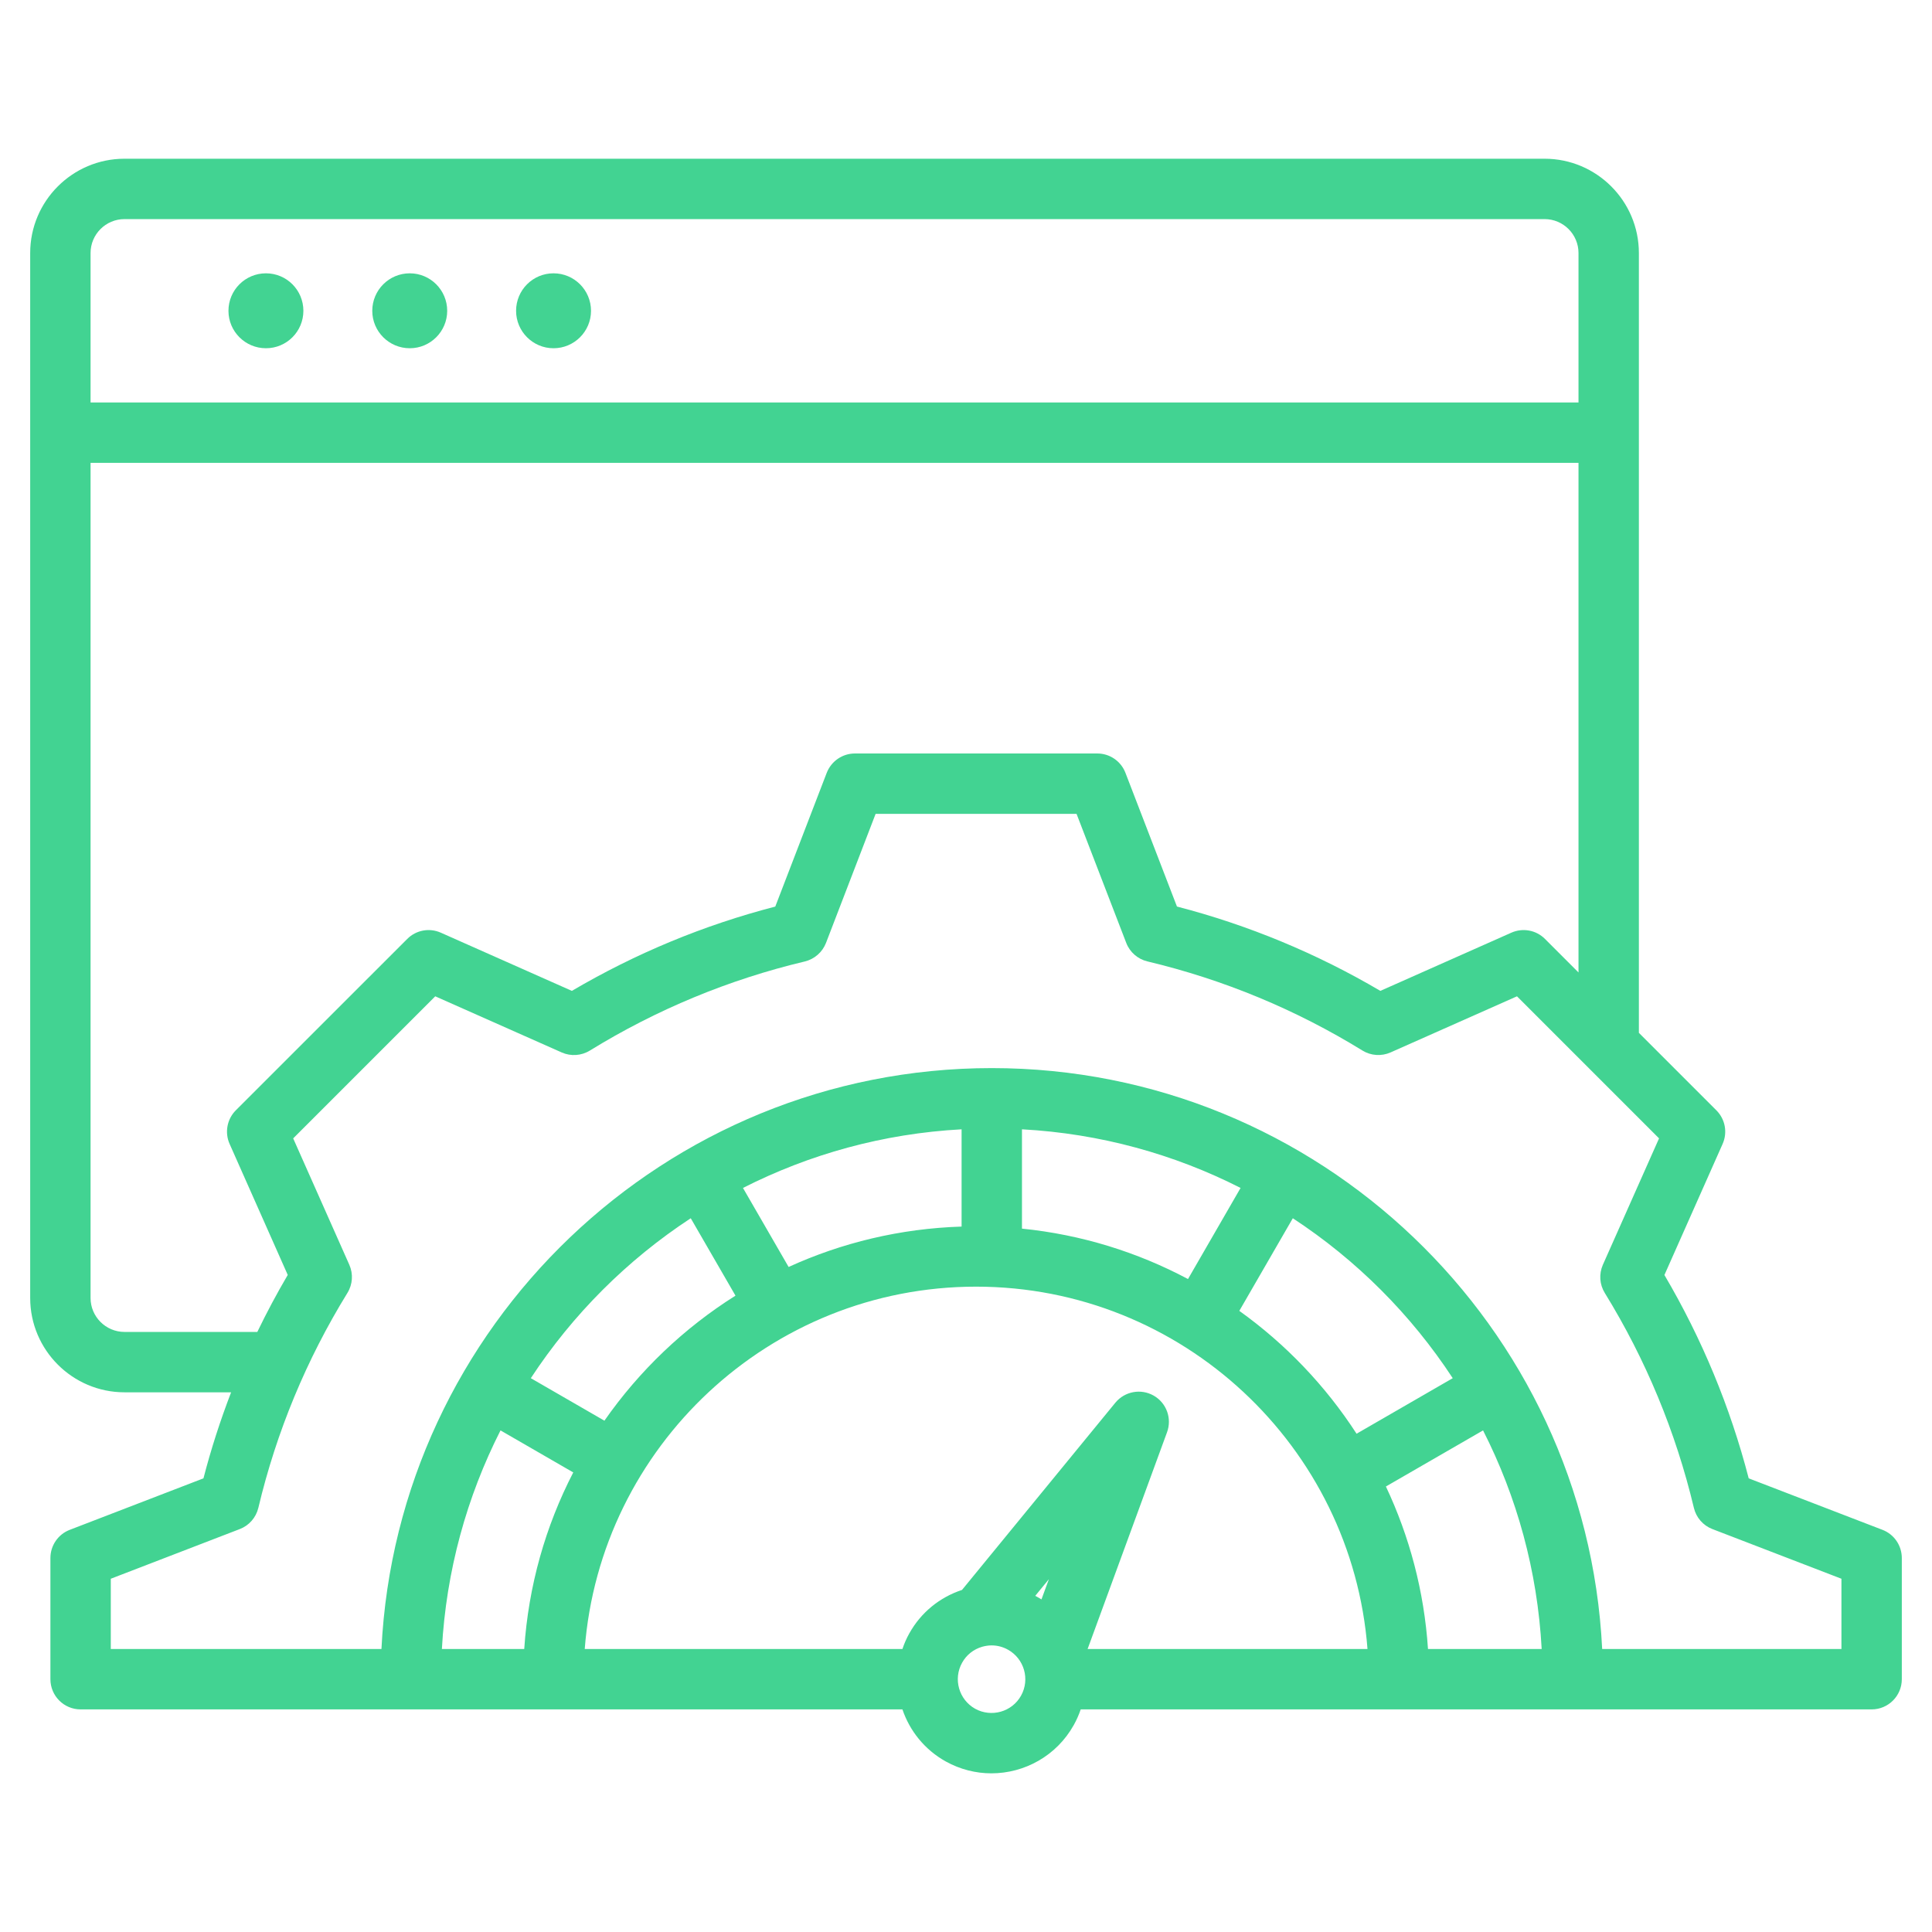 <svg width="32" height="32" viewBox="0 0 32 32" fill="none" xmlns="http://www.w3.org/2000/svg">
<g clip-path="url(#clip0_1150_45724)">
<path d="M3.784 5.148C3.784 4.805 4.062 4.527 4.405 4.527C4.748 4.527 5.025 4.805 5.025 5.148C5.025 5.49 4.748 5.768 4.405 5.768C4.062 5.768 3.784 5.49 3.784 5.148ZM6.787 5.768C7.129 5.768 7.407 5.49 7.407 5.148C7.407 4.805 7.129 4.527 6.787 4.527C6.444 4.527 6.166 4.805 6.166 5.148C6.166 5.49 6.444 5.768 6.787 5.768ZM9.168 5.768C9.511 5.768 9.789 5.49 9.789 5.148C9.789 4.805 9.511 4.527 9.168 4.527C8.825 4.527 8.548 4.805 8.548 5.148C8.548 5.49 8.826 5.768 9.168 5.768ZM31.5 25.806V27.813C31.5 28.089 31.276 28.313 31 28.313H17.9C17.87 28.401 17.832 28.488 17.785 28.572C17.5 29.083 16.968 29.372 16.42 29.372C16.164 29.372 15.904 29.308 15.664 29.175C15.313 28.979 15.067 28.667 14.947 28.313H1.335C1.059 28.313 0.835 28.089 0.835 27.813V25.806C0.835 25.599 0.962 25.413 1.155 25.339L3.37 24.486C3.495 24.002 3.649 23.526 3.828 23.061H2.062C1.201 23.061 0.5 22.36 0.5 21.499V4.191C0.5 3.329 1.201 2.629 2.062 2.629H25.583C26.444 2.629 27.145 3.329 27.145 4.191V17.107L28.429 18.391C28.575 18.537 28.616 18.758 28.532 18.947L27.568 21.118C28.189 22.173 28.658 23.304 28.964 24.486L31.18 25.339C31.373 25.413 31.5 25.599 31.5 25.806ZM1.5 4.191V6.666H26.145V4.191C26.145 3.881 25.893 3.629 25.583 3.629H2.062C1.752 3.629 1.5 3.881 1.5 4.191ZM4.262 22.061C4.417 21.74 4.585 21.425 4.766 21.117L3.803 18.947C3.719 18.758 3.76 18.537 3.906 18.39L6.745 15.552C6.891 15.405 7.112 15.364 7.301 15.448L9.472 16.412C10.528 15.791 11.658 15.322 12.841 15.016L13.693 12.801C13.768 12.608 13.953 12.48 14.16 12.48H18.175C18.382 12.48 18.567 12.608 18.641 12.801L19.494 15.015C20.677 15.322 21.808 15.791 22.863 16.412L25.033 15.448C25.223 15.364 25.444 15.405 25.59 15.552L26.145 16.107V7.666H1.5V21.499C1.5 21.808 1.752 22.061 2.062 22.061H4.262V22.061ZM1.835 26.149V27.313H6.318C6.579 21.963 11.014 17.691 16.427 17.691C21.841 17.691 26.275 21.963 26.537 27.313H30.5V26.149L28.362 25.326C28.209 25.267 28.094 25.136 28.056 24.975C27.756 23.717 27.26 22.519 26.58 21.415C26.493 21.274 26.482 21.101 26.548 20.95L27.479 18.855L25.126 16.502L23.031 17.432C22.881 17.498 22.707 17.487 22.566 17.4C21.462 16.72 20.264 16.224 19.005 15.924C18.845 15.886 18.713 15.771 18.654 15.617L17.831 13.48H14.503L13.681 15.618C13.621 15.772 13.49 15.886 13.33 15.925C12.072 16.224 10.874 16.721 9.769 17.401C9.629 17.487 9.455 17.499 9.304 17.432L7.209 16.502L4.856 18.855L5.786 20.949C5.853 21.1 5.841 21.274 5.755 21.414C5.075 22.518 4.578 23.716 4.279 24.975C4.24 25.136 4.126 25.267 3.972 25.326L1.835 26.149ZM7.319 27.313H8.683C8.752 26.265 9.037 25.275 9.495 24.388L8.29 23.692C7.732 24.791 7.39 26.016 7.319 27.313ZM12.182 21.46L11.441 20.178C10.387 20.869 9.483 21.773 8.792 22.827L10.011 23.531C10.588 22.704 11.327 21.998 12.182 21.46ZM15.927 20.316V18.705C14.63 18.775 13.405 19.118 12.306 19.676L13.062 20.985C13.94 20.584 14.909 20.348 15.927 20.316ZM16.927 20.35C17.912 20.449 18.841 20.74 19.677 21.185L20.548 19.676C19.45 19.118 18.224 18.775 16.927 18.705V20.35ZM20.527 21.712C21.295 22.262 21.955 22.953 22.469 23.747L24.062 22.827C23.371 21.773 22.468 20.869 21.413 20.178L20.527 21.712ZM23.652 27.313H25.535C25.465 26.016 25.123 24.791 24.564 23.692L22.955 24.621C23.345 25.448 23.589 26.356 23.652 27.313ZM15.934 26.334L18.474 23.233C18.629 23.045 18.897 22.995 19.109 23.116C19.321 23.237 19.414 23.493 19.33 23.722L18.014 27.313H22.65C22.394 23.961 19.584 21.311 16.167 21.311C12.751 21.311 9.941 23.961 9.685 27.313H14.947C14.976 27.225 15.014 27.138 15.061 27.054C15.253 26.709 15.562 26.457 15.934 26.334ZM17.373 26.156L17.147 26.432C17.158 26.439 17.17 26.444 17.182 26.451C17.205 26.464 17.228 26.477 17.25 26.491L17.373 26.156ZM16.695 27.324C16.611 27.277 16.518 27.253 16.424 27.253C16.373 27.253 16.321 27.261 16.27 27.275C16.126 27.316 16.007 27.41 15.935 27.541C15.785 27.81 15.882 28.151 16.151 28.302C16.42 28.451 16.762 28.355 16.912 28.085C17.062 27.816 16.965 27.474 16.695 27.324Z" fill="#42D392"/>
</g>
<defs>
<clipPath id="clip0_1150_45724">
<rect width="32" height="32" fill="white"/>
</clipPath>
</defs>
</svg>
